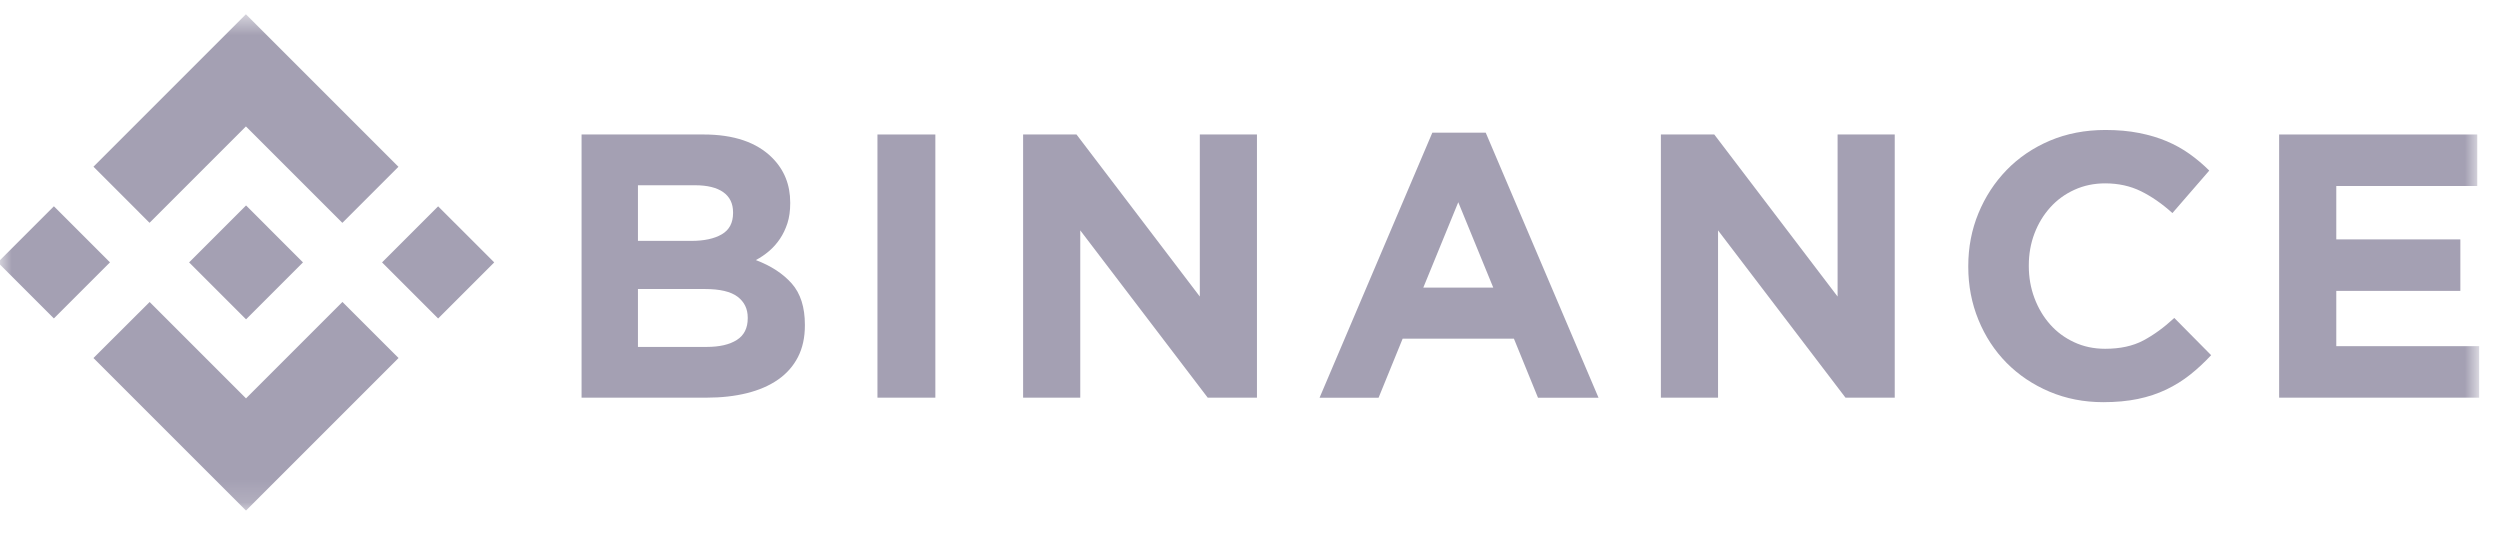 <svg width="107" height="23" viewBox="0 0 107 23" fill="none" xmlns="http://www.w3.org/2000/svg">
<g clip-path="url(#clip0_198_721)">
<mask id="mask0_198_721" style="mask-type:luminance" maskUnits="userSpaceOnUse" x="0" y="0" width="107" height="22">
<path d="M106.032 0.61H0V21.851H106.032V0.61Z" fill="white"/>
</mask>
<g mask="url(#mask0_198_721)">
<path d="M6.4 9.536L10.525 5.411L14.653 9.538L17.053 7.138L10.525 0.61L4 7.135L6.4 9.536Z" fill="#A4A0B3"/>
<path d="M4.707 11.229L2.307 8.829L-0.094 11.229L2.306 13.629L4.707 11.229Z" fill="#A4A0B3"/>
<path d="M6.404 12.926L10.529 17.051L14.656 12.924L17.058 15.323L17.056 15.325L10.529 21.852L4.003 15.327L4 15.323L6.404 12.926Z" fill="#A4A0B3"/>
<path d="M18.752 13.631L21.152 11.231L18.752 8.831L16.352 11.231L18.752 13.631Z" fill="#A4A0B3"/>
<path d="M12.965 11.229H12.966L10.531 8.793L8.731 10.593L8.524 10.8L8.097 11.227L8.094 11.23L8.097 11.234L10.531 13.667L12.966 11.232L12.967 11.23L12.965 11.229Z" fill="#A4A0B3"/>
<path d="M24.891 5.756H30.111C31.407 5.756 32.387 6.089 33.051 6.754C33.565 7.269 33.821 7.907 33.821 8.669V8.701C33.821 9.023 33.782 9.307 33.702 9.554C33.622 9.801 33.515 10.023 33.382 10.222C33.248 10.42 33.094 10.595 32.918 10.745C32.742 10.895 32.553 11.024 32.35 11.131C33.002 11.378 33.514 11.713 33.888 12.136C34.262 12.56 34.449 13.148 34.449 13.899V13.931C34.449 14.446 34.35 14.896 34.152 15.283C33.954 15.668 33.67 15.99 33.3 16.248C32.931 16.505 32.486 16.698 31.967 16.827C31.447 16.956 30.872 17.02 30.24 17.02H24.891V5.756ZM29.589 10.31C30.136 10.31 30.571 10.216 30.892 10.029C31.214 9.841 31.375 9.538 31.375 9.119V9.087C31.375 8.712 31.236 8.425 30.957 8.226C30.678 8.028 30.276 7.929 29.75 7.929H27.304V10.31H29.589ZM30.249 14.848C30.796 14.848 31.225 14.749 31.536 14.55C31.847 14.352 32.003 14.043 32.003 13.625V13.593C32.003 13.218 31.858 12.92 31.569 12.7C31.279 12.48 30.812 12.37 30.169 12.37H27.304V14.848L30.249 14.848Z" fill="#A4A0B3"/>
<path d="M37.555 5.756H40.033V17.02H37.555V5.756Z" fill="#A4A0B3"/>
<path d="M43.789 5.756H46.074L51.352 12.692V5.756H53.798V17.02H51.69L46.235 9.86V17.02H43.789V5.756Z" fill="#A4A0B3"/>
<path d="M61.304 5.678H63.589L68.417 17.023H65.826L64.796 14.496H60.033L59.003 17.023H56.477L61.304 5.678ZM63.911 12.308L62.414 8.655L60.918 12.308H63.911Z" fill="#A4A0B3"/>
<path d="M71.086 5.756H73.371L78.649 12.692V5.756H81.095V17.02H78.987L73.532 9.86V17.02H71.086V5.756Z" fill="#A4A0B3"/>
<path d="M90.019 17.213C89.193 17.213 88.426 17.063 87.717 16.763C87.01 16.463 86.398 16.052 85.883 15.532C85.369 15.011 84.966 14.397 84.677 13.689C84.387 12.981 84.242 12.225 84.242 11.42V11.388C84.242 10.584 84.387 9.83 84.677 9.127C84.966 8.425 85.369 7.808 85.883 7.277C86.398 6.746 87.015 6.327 87.733 6.021C88.453 5.716 89.247 5.563 90.115 5.563C90.641 5.563 91.121 5.606 91.555 5.692C91.99 5.778 92.384 5.896 92.738 6.046C93.092 6.196 93.419 6.378 93.72 6.593C94.02 6.808 94.299 7.043 94.556 7.301L92.98 9.119C92.539 8.722 92.092 8.411 91.636 8.186C91.18 7.961 90.668 7.848 90.1 7.848C89.627 7.848 89.19 7.939 88.788 8.122C88.386 8.304 88.04 8.556 87.75 8.878C87.46 9.2 87.235 9.572 87.074 9.996C86.913 10.42 86.833 10.873 86.833 11.356V11.388C86.833 11.871 86.913 12.327 87.074 12.756C87.235 13.185 87.457 13.56 87.742 13.882C88.026 14.204 88.369 14.459 88.772 14.646C89.174 14.834 89.616 14.928 90.1 14.928C90.743 14.928 91.287 14.81 91.732 14.574C92.177 14.338 92.62 14.016 93.06 13.608L94.637 15.202C94.347 15.513 94.047 15.792 93.736 16.038C93.424 16.285 93.084 16.497 92.714 16.674C92.344 16.851 91.938 16.985 91.499 17.076C91.059 17.167 90.566 17.213 90.019 17.213Z" fill="#A4A0B3"/>
<path d="M97.547 5.756H106.027V7.961H99.993V10.246H105.303V12.45H99.993V14.816H106.108V17.02H97.547V5.756Z" fill="#A4A0B3"/>
</g>
</g>
<defs>
<clipPath id="clip0_198_721">
<rect width="106.207" height="22" fill="white" transform="translate(0 0.229)"/>
</clipPath>
</defs>
</svg>

